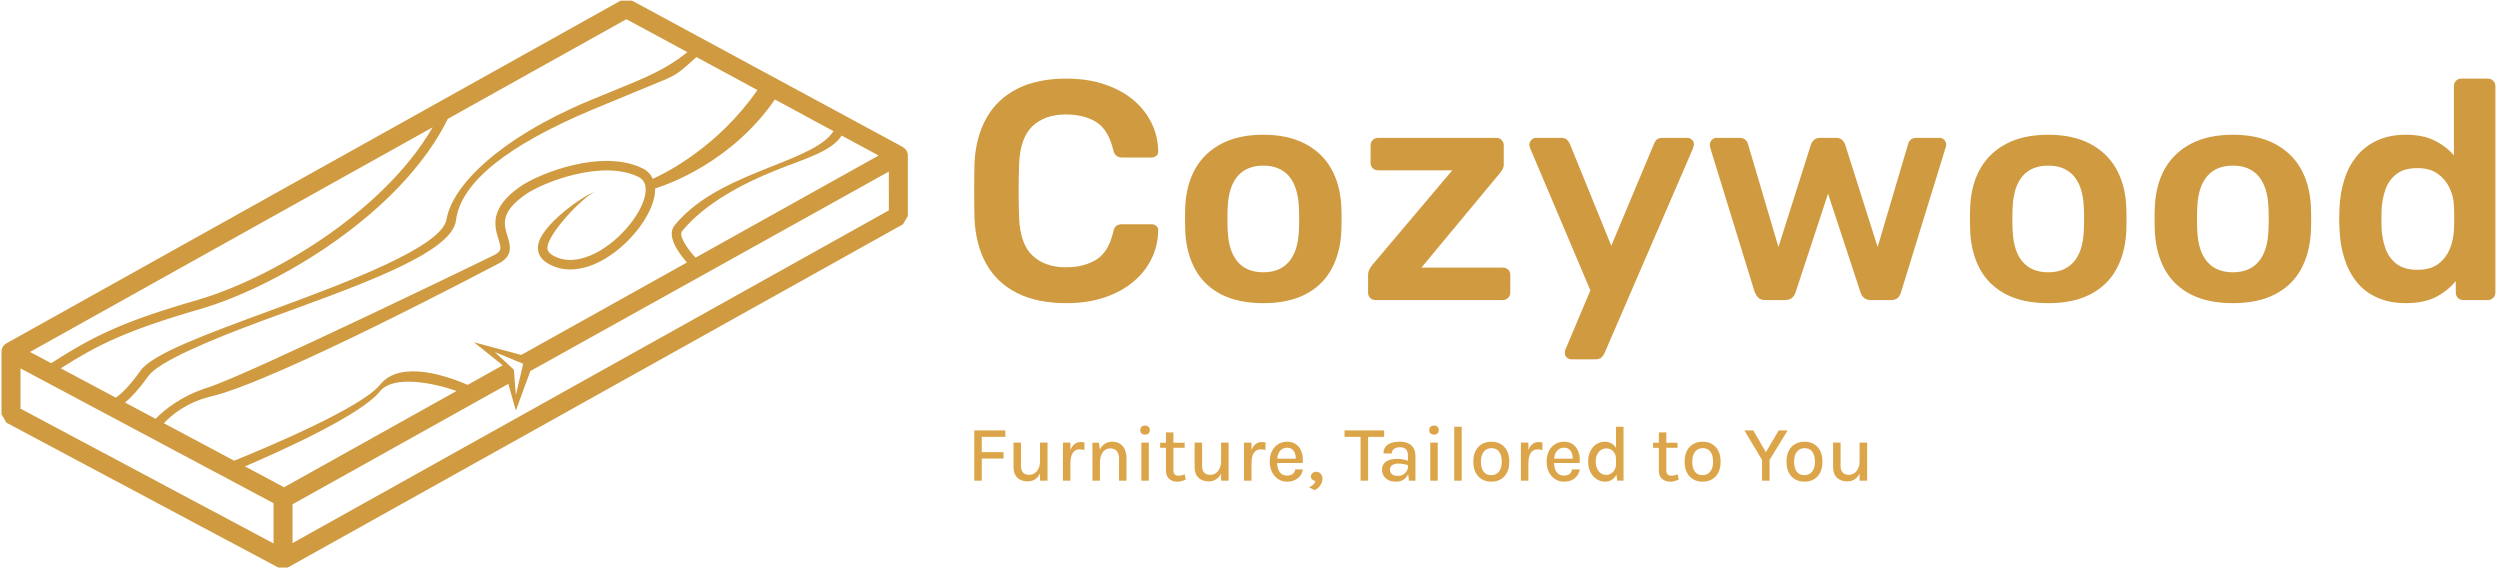 <?xml version="1.0" encoding="UTF-8"?>
<svg xmlns="http://www.w3.org/2000/svg" xmlns:xlink="http://www.w3.org/1999/xlink" xmlns:svgjs="http://svgjs.dev/svgjs" version="1.1" width="2000" height="454" viewBox="0 0 2000 454">
  <g transform="matrix(1,0,0,1,-1.212,0.516)">
    <svg xmlns="http://www.w3.org/2000/svg" xmlns:xlink="http://www.w3.org/1999/xlink" viewBox="0 0 396 90" data-background-color="#ffffff" preserveAspectRatio="xMidYMid meet" height="454" width="2000">
      <g id="tight-bounds" transform="matrix(1,0,0,1,0.24,-0.102)">
        <svg viewBox="0 0 395.52 90.205" height="90.205" width="395.52">
          <g>
            <svg viewBox="0 0 648.382 147.874" height="90.205" width="395.52">
              <g transform="matrix(1,0,0,1,252.862,20.437)">
                <svg viewBox="0 0 395.52 107" height="107" width="395.52">
                  <g id="textblocktransform">
                    <svg viewBox="0 0 395.52 107" height="107" width="395.52" id="textblock">
                      <g>
                        <svg viewBox="0 0 395.52 72.974" height="72.974" width="395.52">
                          <g transform="matrix(1,0,0,1,0,0)">
                            <svg width="395.52" viewBox="2.65 -35.5 243.88 45" height="72.974" data-palette-color="#d09a40">
                              <path d="M17.4 0.5L17.4 0.5Q12.75 0.5 9.53-1.13 6.3-2.75 4.6-5.78 2.9-8.8 2.7-13.05L2.7-13.05Q2.65-15.1 2.65-17.45 2.65-19.8 2.7-21.95L2.7-21.95Q2.9-26.15 4.63-29.2 6.35-32.25 9.58-33.88 12.8-35.5 17.4-35.5L17.4-35.5Q20.8-35.5 23.5-34.6 26.2-33.7 28.1-32.13 30-30.55 31.05-28.45 32.1-26.35 32.15-23.9L32.15-23.9Q32.2-23.45 31.88-23.15 31.55-22.85 31.1-22.85L31.1-22.85 26.35-22.85Q25.8-22.85 25.45-23.13 25.1-23.4 24.95-24.05L24.95-24.05Q24.15-27.35 22.2-28.55 20.25-29.75 17.35-29.75L17.35-29.75Q14-29.75 12-27.88 10-26 9.85-21.7L9.85-21.7Q9.7-17.6 9.85-13.3L9.85-13.3Q10-9 12-7.13 14-5.25 17.35-5.25L17.35-5.25Q20.25-5.25 22.23-6.48 24.2-7.7 24.95-10.95L24.95-10.95Q25.1-11.65 25.45-11.9 25.8-12.15 26.35-12.15L26.35-12.15 31.1-12.15Q31.55-12.15 31.88-11.85 32.2-11.55 32.15-11.1L32.15-11.1Q32.1-8.65 31.05-6.55 30-4.45 28.1-2.88 26.2-1.3 23.5-0.4 20.8 0.5 17.4 0.5ZM49 0.5L49 0.5Q45 0.5 42.27-0.9 39.55-2.3 38.12-4.85 36.7-7.4 36.5-10.8L36.5-10.8Q36.45-11.7 36.45-13 36.45-14.3 36.5-15.2L36.5-15.2Q36.7-18.65 38.17-21.18 39.65-23.7 42.37-25.1 45.1-26.5 49-26.5L49-26.5Q52.9-26.5 55.62-25.1 58.35-23.7 59.82-21.18 61.3-18.65 61.5-15.2L61.5-15.2Q61.55-14.3 61.55-13 61.55-11.7 61.5-10.8L61.5-10.8Q61.3-7.4 59.87-4.85 58.45-2.3 55.72-0.9 53 0.5 49 0.5ZM49-4.45L49-4.45Q51.65-4.45 53.1-6.13 54.55-7.8 54.7-11.05L54.7-11.05Q54.75-11.8 54.75-13 54.75-14.2 54.7-14.95L54.7-14.95Q54.55-18.2 53.1-19.88 51.65-21.55 49-21.55L49-21.55Q46.35-21.55 44.9-19.88 43.45-18.2 43.3-14.95L43.3-14.95Q43.25-14.2 43.25-13 43.25-11.8 43.3-11.05L43.3-11.05Q43.45-7.8 44.9-6.13 46.35-4.45 49-4.45ZM87.4 0L67 0Q66.45 0 66.12-0.35 65.8-0.7 65.8-1.2L65.8-1.2 65.8-4.05Q65.8-4.5 66.02-4.93 66.25-5.35 66.5-5.65L66.5-5.65 79.3-20.8 67.4-20.8Q66.9-20.8 66.55-21.13 66.2-21.45 66.2-22L66.2-22 66.2-24.8Q66.2-25.3 66.55-25.65 66.9-26 67.4-26L67.4-26 86.35-26Q86.9-26 87.22-25.65 87.55-25.3 87.55-24.8L87.55-24.8 87.55-21.75Q87.55-21.3 87.35-20.95 87.15-20.6 86.85-20.25L86.85-20.25 74.35-5.2 87.4-5.2Q87.9-5.2 88.25-4.88 88.6-4.55 88.6-4L88.6-4 88.6-1.2Q88.6-0.7 88.25-0.35 87.9 0 87.4 0L87.4 0ZM102.29 9.5L98.34 9.5Q97.94 9.5 97.64 9.2 97.34 8.9 97.34 8.5L97.34 8.5Q97.34 8.3 97.37 8.13 97.39 7.95 97.54 7.7L97.54 7.7 101.44-1.55 91.84-24.2Q91.64-24.7 91.64-24.9L91.64-24.9Q91.69-25.35 91.99-25.68 92.29-26 92.74-26L92.74-26 96.79-26Q97.39-26 97.69-25.7 97.99-25.4 98.14-25.05L98.14-25.05 104.79-8.7 111.64-25.05Q111.79-25.45 112.09-25.73 112.39-26 112.99-26L112.99-26 116.99-26Q117.39-26 117.72-25.7 118.04-25.4 118.04-25L118.04-25Q118.04-24.7 117.84-24.2L117.84-24.2 103.69 8.55Q103.49 8.95 103.19 9.22 102.89 9.5 102.29 9.5L102.29 9.5ZM132.64 0L129.44 0Q128.74 0 128.39-0.35 128.04-0.7 127.79-1.25L127.79-1.25 120.64-24.45Q120.59-24.7 120.59-24.9L120.59-24.9Q120.59-25.35 120.92-25.68 121.24-26 121.64-26L121.64-26 125.34-26Q125.94-26 126.29-25.68 126.64-25.35 126.69-25.05L126.69-25.05 131.59-8.5 136.79-24.9Q136.89-25.25 137.24-25.63 137.59-26 138.29-26L138.29-26 140.79-26Q141.49-26 141.84-25.63 142.19-25.25 142.29-24.9L142.29-24.9 147.49-8.5 152.39-25.05Q152.44-25.35 152.77-25.68 153.09-26 153.69-26L153.69-26 157.39-26Q157.84-26 158.17-25.68 158.49-25.35 158.49-24.9L158.49-24.9Q158.49-24.7 158.39-24.45L158.39-24.45 151.24-1.25Q151.09-0.7 150.72-0.35 150.34 0 149.64 0L149.64 0 146.39 0Q145.74 0 145.32-0.35 144.89-0.7 144.74-1.25L144.74-1.25 139.54-17.05 134.34-1.25Q134.14-0.7 133.77-0.35 133.39 0 132.64 0L132.64 0ZM174.84 0.5L174.84 0.5Q170.84 0.5 168.11-0.9 165.39-2.3 163.96-4.85 162.54-7.4 162.34-10.8L162.34-10.8Q162.29-11.7 162.29-13 162.29-14.3 162.34-15.2L162.34-15.2Q162.54-18.65 164.01-21.18 165.49-23.7 168.21-25.1 170.94-26.5 174.84-26.5L174.84-26.5Q178.74-26.5 181.46-25.1 184.19-23.7 185.66-21.18 187.14-18.65 187.34-15.2L187.34-15.2Q187.39-14.3 187.39-13 187.39-11.7 187.34-10.8L187.34-10.8Q187.14-7.4 185.71-4.85 184.29-2.3 181.56-0.9 178.84 0.5 174.84 0.5ZM174.84-4.45L174.84-4.45Q177.49-4.45 178.94-6.13 180.39-7.8 180.54-11.05L180.54-11.05Q180.59-11.8 180.59-13 180.59-14.2 180.54-14.95L180.54-14.95Q180.39-18.2 178.94-19.88 177.49-21.55 174.84-21.55L174.84-21.55Q172.19-21.55 170.74-19.88 169.29-18.2 169.14-14.95L169.14-14.95Q169.09-14.2 169.09-13 169.09-11.8 169.14-11.05L169.14-11.05Q169.29-7.8 170.74-6.13 172.19-4.45 174.84-4.45ZM204.44 0.5L204.44 0.5Q200.44 0.5 197.71-0.9 194.99-2.3 193.56-4.85 192.14-7.4 191.94-10.8L191.94-10.8Q191.89-11.7 191.89-13 191.89-14.3 191.94-15.2L191.94-15.2Q192.14-18.65 193.61-21.18 195.09-23.7 197.81-25.1 200.54-26.5 204.44-26.5L204.44-26.5Q208.34-26.5 211.06-25.1 213.79-23.7 215.26-21.18 216.74-18.65 216.94-15.2L216.94-15.2Q216.99-14.3 216.99-13 216.99-11.7 216.94-10.8L216.94-10.8Q216.74-7.4 215.31-4.85 213.89-2.3 211.16-0.9 208.44 0.5 204.44 0.5ZM204.44-4.45L204.44-4.45Q207.09-4.45 208.54-6.13 209.99-7.8 210.14-11.05L210.14-11.05Q210.19-11.8 210.19-13 210.19-14.2 210.14-14.95L210.14-14.95Q209.99-18.2 208.54-19.88 207.09-21.55 204.44-21.55L204.44-21.55Q201.79-21.55 200.34-19.88 198.89-18.2 198.74-14.95L198.74-14.95Q198.69-14.2 198.69-13 198.69-11.8 198.74-11.05L198.74-11.05Q198.89-7.8 200.34-6.13 201.79-4.45 204.44-4.45ZM232.18 0.5L232.18 0.5Q229.58 0.5 227.61-0.38 225.63-1.25 224.33-2.85 223.03-4.45 222.33-6.63 221.63-8.8 221.53-11.4L221.53-11.4Q221.48-12.3 221.48-13.03 221.48-13.75 221.53-14.65L221.53-14.65Q221.63-17.15 222.31-19.3 222.98-21.45 224.31-23.08 225.63-24.7 227.61-25.6 229.58-26.5 232.18-26.5L232.18-26.5Q234.88-26.5 236.76-25.58 238.63-24.65 239.88-23.2L239.88-23.2 239.88-34.3Q239.88-34.8 240.21-35.15 240.53-35.5 241.08-35.5L241.08-35.5 245.33-35.5Q245.83-35.5 246.18-35.15 246.53-34.8 246.53-34.3L246.53-34.3 246.53-1.2Q246.53-0.7 246.18-0.35 245.83 0 245.33 0L245.33 0 241.38 0Q240.83 0 240.51-0.35 240.18-0.7 240.18-1.2L240.18-1.2 240.18-3.05Q238.93-1.5 237.01-0.5 235.08 0.5 232.18 0.5ZM234.03-4.85L234.03-4.85Q236.13-4.85 237.38-5.8 238.63-6.75 239.23-8.22 239.83-9.7 239.88-11.25L239.88-11.25Q239.93-12.15 239.93-13.18 239.93-14.2 239.88-15.1L239.88-15.1Q239.83-16.6 239.18-17.98 238.53-19.35 237.28-20.25 236.03-21.15 234.03-21.15L234.03-21.15Q231.93-21.15 230.71-20.23 229.48-19.3 228.93-17.8 228.38-16.3 228.28-14.5L228.28-14.5Q228.23-13 228.28-11.5L228.28-11.5Q228.38-9.7 228.93-8.2 229.48-6.7 230.71-5.78 231.93-4.85 234.03-4.85Z" opacity="1" transform="matrix(1,0,0,1,0,0)" fill="#d09a40" class="wordmark-text-0" data-fill-palette-color="primary" id="text-0"></path>
                            </svg>
                          </g>
                        </svg>
                      </g>
                      <g transform="matrix(1,0,0,1,0,90.202)">
                        <svg viewBox="0 0 232.21 16.798" height="16.798" width="232.21">
                          <g transform="matrix(1,0,0,1,0,0)">
                            <svg width="232.21" viewBox="4.88 -34.93 566.01 40.96" height="16.798" data-palette-color="#dca54a">
                              <path d="M9.63 0L4.88 0 4.88-31.85 24.55-31.85 24.55-27.75 9.63-27.75 9.63-18.1 23.43-18.1 23.43-14.03 9.63-14.03 9.63 0ZM46.55 0L46.55-24.13 51.32-24.13 51.32 0 46.55 0ZM29.75-8.8L29.75-24.13 34.5-24.13 34.5-9.22Q34.5-6.5 35.84-5.1 37.17-3.7 39.6-3.7L39.6-3.7Q41.65-3.7 43.21-4.78 44.77-5.85 45.66-7.83 46.55-9.8 46.55-12.5L46.55-12.5 48.07-12.5Q48.07-8.28 46.92-5.4 45.77-2.53 43.7-1.04 41.62 0.45 38.85 0.45L38.85 0.45Q36.2 0.45 34.13-0.53 32.07-1.5 30.91-3.54 29.75-5.58 29.75-8.8L29.75-8.8ZM65.82 0L61.07 0 61.07-24.13 65.82-24.13 65.82 0ZM65.82-10.75L64.52-10.75Q64.52-15.38 65.48-18.44 66.45-21.5 68.18-23 69.92-24.5 72.27-24.5L72.27-24.5Q72.97-24.5 73.58-24.4 74.2-24.3 74.8-24.13L74.8-24.13 74.62-19.4Q73.95-19.58 73.16-19.71 72.37-19.85 71.72-19.85L71.72-19.85Q69.67-19.85 68.37-18.76 67.07-17.68 66.45-15.64 65.82-13.6 65.82-10.75L65.82-10.75ZM101.37 0L96.64 0 96.64-14.1Q96.64-17.23 95.16-18.84 93.67-20.45 91.14-20.45L91.14-20.45Q89.14-20.45 87.66-19.36 86.17-18.28 85.36-16.19 84.54-14.1 84.54-11.1L84.54-11.1 82.84-11.1Q82.84-15.53 83.98-18.55 85.12-21.58 87.24-23.14 89.37-24.7 92.34-24.7L92.34-24.7Q95.24-24.7 97.26-23.4 99.27-22.1 100.32-19.71 101.37-17.32 101.37-14.1L101.37-14.1 101.37 0ZM84.54 0L79.79 0 79.79-24.05 83.92-24.05 84.54-18.85 84.54 0ZM113.14-29.18L113.14-29.18Q111.72-29.18 110.9-29.96 110.09-30.75 110.09-32.1L110.09-32.1Q110.09-33.4 110.9-34.16 111.72-34.93 113.14-34.93L113.14-34.93Q114.54-34.93 115.35-34.16 116.17-33.4 116.17-32.1L116.17-32.1Q116.17-30.75 115.35-29.96 114.54-29.18 113.14-29.18ZM115.52 0L110.77 0 110.77-24.13 115.52-24.13 115.52 0ZM133.66 0.65L133.66 0.65Q131.61 0.65 129.96-0.13 128.31-0.9 127.35-2.46 126.39-4.03 126.39-6.4L126.39-6.4 126.39-30.6 131.11-30.6 131.11-6.55Q131.11-3.15 134.29-3.15L134.29-3.15Q135.26-3.15 136.19-3.36 137.11-3.58 138.29-4L138.29-4 138.96-0.63Q137.64-0.08 136.35 0.29 135.06 0.65 133.66 0.65ZM138.24-20.83L122.71-20.83 122.71-24.05 138.24-24.05 138.24-20.83ZM161.34 0L161.34-24.13 166.11-24.13 166.11 0 161.34 0ZM144.54-8.8L144.54-24.13 149.29-24.13 149.29-9.22Q149.29-6.5 150.62-5.1 151.96-3.7 154.39-3.7L154.39-3.7Q156.44-3.7 158-4.78 159.56-5.85 160.45-7.83 161.34-9.8 161.34-12.5L161.34-12.5 162.86-12.5Q162.86-8.28 161.71-5.4 160.56-2.53 158.49-1.04 156.41 0.45 153.64 0.45L153.64 0.45Q150.99 0.45 148.92-0.53 146.86-1.5 145.7-3.54 144.54-5.58 144.54-8.8L144.54-8.8ZM180.61 0L175.86 0 175.86-24.13 180.61-24.13 180.61 0ZM180.61-10.75L179.31-10.75Q179.31-15.38 180.27-18.44 181.23-21.5 182.97-23 184.71-24.5 187.06-24.5L187.06-24.5Q187.76-24.5 188.37-24.4 188.98-24.3 189.58-24.13L189.58-24.13 189.41-19.4Q188.73-19.58 187.95-19.71 187.16-19.85 186.51-19.85L186.51-19.85Q184.46-19.85 183.16-18.76 181.86-17.68 181.23-15.64 180.61-13.6 180.61-10.75L180.61-10.75ZM203.21 0.65L203.21 0.65Q200.11 0.65 197.61-0.95 195.11-2.55 193.64-5.4 192.18-8.25 192.18-12L192.18-12Q192.18-15.98 193.63-18.81 195.08-21.65 197.58-23.18 200.08-24.7 203.21-24.7L203.21-24.7Q206.01-24.7 208.01-23.56 210.01-22.43 211.23-20.51 212.46-18.6 212.92-16.18 213.38-13.75 213.08-11.18L213.08-11.18 195.98-11.18 195.98-13.93 209.83-13.93 208.68-13.18Q208.76-14.53 208.54-15.88 208.33-17.23 207.73-18.36 207.13-19.5 206.04-20.19 204.96-20.88 203.28-20.88L203.28-20.88Q201.18-20.88 199.77-19.83 198.36-18.78 197.63-17.01 196.91-15.25 196.91-13.15L196.91-13.15 196.91-11.23Q196.91-8.9 197.61-7.1 198.31-5.3 199.69-4.26 201.08-3.23 203.21-3.23L203.21-3.23Q205.28-3.23 206.64-4.2 208.01-5.18 208.33-7.13L208.33-7.13 213.18-7.13Q212.81-4.78 211.46-3.03 210.11-1.28 207.99-0.31 205.88 0.65 203.21 0.65ZM220.65 6.03L220.65 6.03 217.1 4.25Q218.63 3.48 219.73 2.53 220.83 1.58 221.18 0.25L221.18 0.25Q219.98 0.08 219.13-0.68 218.28-1.43 218.28-2.65L218.28-2.65Q218.28-3.9 219.22-4.76 220.15-5.63 221.6-5.63L221.6-5.63Q223.43-5.63 224.52-4.33 225.6-3.03 225.6-1.23L225.6-1.23Q225.6 0.85 224.32 2.84 223.03 4.83 220.65 6.03ZM250.82-27.75L239.6-27.75 239.6-31.85 264.7-31.85 264.7-27.75 253.45-27.75 254.52-28.85 254.52 0 249.77 0 249.77-28.85 250.82-27.75ZM284.55 0L280.4 0 279.8-5.53 279.8-15.55Q279.8-18.5 278.57-19.84 277.35-21.18 274.7-21.18L274.7-21.18Q273.2-21.18 272.03-20.74 270.87-20.3 270.21-19.43 269.55-18.55 269.55-17.23L269.55-17.23 264.3-17.23Q264.3-19.88 265.6-21.53 266.9-23.18 269.23-23.94 271.57-24.7 274.7-24.7L274.7-24.7Q277.62-24.7 279.85-23.74 282.07-22.78 283.31-20.73 284.55-18.68 284.55-15.43L284.55-15.43 284.55 0ZM272.35 0.65L272.35 0.65Q269.32 0.65 267.32-0.41 265.32-1.48 264.33-3.2 263.35-4.93 263.35-6.88L263.35-6.88Q263.35-9.25 264.56-10.79 265.77-12.33 267.92-13.08 270.07-13.83 272.87-13.83L272.87-13.83Q274.8-13.83 276.62-13.48 278.45-13.13 280.22-12.55L280.22-12.55 280.22-9.68Q278.77-10.2 277.01-10.51 275.25-10.83 273.72-10.83L273.72-10.83Q271.45-10.83 269.92-9.93 268.4-9.03 268.4-6.88L268.4-6.88Q268.4-5.3 269.6-4.16 270.8-3.03 273.4-3.03L273.4-3.03Q275.3-3.03 276.75-3.89 278.2-4.75 279-6.05 279.8-7.35 279.8-8.65L279.8-8.65 280.95-8.65Q280.95-6.15 279.93-4.04 278.92-1.93 277-0.64 275.07 0.65 272.35 0.65ZM296.32-29.18L296.32-29.18Q294.89-29.18 294.08-29.96 293.27-30.75 293.27-32.1L293.27-32.1Q293.27-33.4 294.08-34.16 294.89-34.93 296.32-34.93L296.32-34.93Q297.72-34.93 298.53-34.16 299.34-33.4 299.34-32.1L299.34-32.1Q299.34-30.75 298.53-29.96 297.72-29.18 296.32-29.18ZM298.69 0L293.94 0 293.94-24.13 298.69-24.13 298.69 0ZM313.87 0L309.12 0 309.12-34.18 313.87-34.18 313.87 0ZM332.69 0.65L332.69 0.65Q329.41 0.65 326.83-0.78 324.24-2.2 322.74-5.03 321.24-7.85 321.24-12L321.24-12Q321.24-16.23 322.74-19.04 324.24-21.85 326.83-23.28 329.41-24.7 332.69-24.7L332.69-24.7Q335.91-24.7 338.49-23.28 341.06-21.85 342.55-19.04 344.04-16.23 344.04-12L344.04-12Q344.04-7.85 342.55-5.03 341.06-2.2 338.49-0.78 335.91 0.65 332.69 0.65ZM332.54-3.5L332.54-3.5Q334.61-3.5 336.13-4.5 337.64-5.5 338.45-7.41 339.26-9.33 339.26-12L339.26-12Q339.26-16.1 337.6-18.35 335.94-20.6 332.81-20.6L332.81-20.6Q330.71-20.6 329.2-19.59 327.69-18.57 326.88-16.66 326.06-14.75 326.06-12L326.06-12Q326.06-7.98 327.74-5.74 329.41-3.5 332.54-3.5ZM356.14 0L351.39 0 351.39-24.13 356.14-24.13 356.14 0ZM356.14-10.75L354.84-10.75Q354.84-15.38 355.8-18.44 356.76-21.5 358.5-23 360.24-24.5 362.59-24.5L362.59-24.5Q363.29-24.5 363.9-24.4 364.51-24.3 365.11-24.13L365.11-24.13 364.94-19.4Q364.26-19.58 363.47-19.71 362.69-19.85 362.04-19.85L362.04-19.85Q359.99-19.85 358.69-18.76 357.39-17.68 356.76-15.64 356.14-13.6 356.14-10.75L356.14-10.75ZM378.73 0.65L378.73 0.65Q375.63 0.65 373.13-0.95 370.63-2.55 369.17-5.4 367.71-8.25 367.71-12L367.71-12Q367.71-15.98 369.16-18.81 370.61-21.65 373.11-23.18 375.61-24.7 378.73-24.7L378.73-24.7Q381.53-24.7 383.53-23.56 385.53-22.43 386.76-20.51 387.98-18.6 388.45-16.18 388.91-13.75 388.61-11.18L388.61-11.18 371.51-11.18 371.51-13.93 385.36-13.93 384.21-13.18Q384.28-14.53 384.07-15.88 383.86-17.23 383.26-18.36 382.66-19.5 381.57-20.19 380.48-20.88 378.81-20.88L378.81-20.88Q376.71-20.88 375.3-19.83 373.88-18.78 373.16-17.01 372.43-15.25 372.43-13.15L372.43-13.15 372.43-11.23Q372.43-8.9 373.13-7.1 373.83-5.3 375.22-4.26 376.61-3.23 378.73-3.23L378.73-3.23Q380.81-3.23 382.17-4.2 383.53-5.18 383.86-7.13L383.86-7.13 388.71-7.13Q388.33-4.78 386.98-3.03 385.63-1.28 383.52-0.31 381.41 0.65 378.73 0.65ZM404.86 0.65L404.86 0.65Q401.91 0.65 399.43-0.94 396.96-2.53 395.49-5.39 394.03-8.25 394.03-12.13L394.03-12.13Q394.03-15.98 395.47-18.8 396.91-21.63 399.28-23.16 401.66-24.7 404.56-24.7L404.56-24.7Q407.21-24.7 409.18-23.41 411.16-22.13 412.24-19.68 413.33-17.23 413.33-13.7L413.33-13.7 411.68-13.7Q411.68-15.88 410.81-17.39 409.93-18.9 408.53-19.68 407.13-20.45 405.53-20.45L405.53-20.45Q403.66-20.45 402.14-19.44 400.63-18.43 399.74-16.56 398.86-14.7 398.86-12.13L398.86-12.13Q398.86-9.53 399.74-7.61 400.63-5.7 402.14-4.67 403.66-3.65 405.51-3.65L405.51-3.65Q407.03-3.65 408.44-4.46 409.86-5.28 410.77-6.8 411.68-8.33 411.68-10.43L411.68-10.43 413.33-10.43Q413.33-6.83 412.19-4.35 411.06-1.88 409.13-0.61 407.21 0.65 404.86 0.65ZM416.46 0L412.51 0 411.68-5.78 411.68-34.18 416.46-34.18 416.46 0ZM446.13 0.65L446.13 0.65Q444.08 0.65 442.43-0.13 440.78-0.9 439.81-2.46 438.85-4.03 438.85-6.4L438.85-6.4 438.85-30.6 443.58-30.6 443.58-6.55Q443.58-3.15 446.75-3.15L446.75-3.15Q447.73-3.15 448.65-3.36 449.58-3.58 450.75-4L450.75-4 451.43-0.63Q450.1-0.08 448.81 0.29 447.53 0.65 446.13 0.65ZM450.7-20.83L435.18-20.83 435.18-24.05 450.7-24.05 450.7-20.83ZM466.65 0.65L466.65 0.65Q463.37 0.65 460.79-0.78 458.2-2.2 456.7-5.03 455.2-7.85 455.2-12L455.2-12Q455.2-16.23 456.7-19.04 458.2-21.85 460.79-23.28 463.37-24.7 466.65-24.7L466.65-24.7Q469.87-24.7 472.45-23.28 475.02-21.85 476.51-19.04 478-16.23 478-12L478-12Q478-7.85 476.51-5.03 475.02-2.2 472.45-0.78 469.87 0.65 466.65 0.65ZM466.5-3.5L466.5-3.5Q468.57-3.5 470.09-4.5 471.6-5.5 472.41-7.41 473.22-9.33 473.22-12L473.22-12Q473.22-16.1 471.56-18.35 469.9-20.6 466.77-20.6L466.77-20.6Q464.67-20.6 463.16-19.59 461.65-18.57 460.84-16.66 460.02-14.75 460.02-12L460.02-12Q460.02-7.98 461.7-5.74 463.37-3.5 466.5-3.5ZM504.27-13.13L493.07-31.85 498.74-31.85 507.22-17.15 506.17-17.15 514.84-31.85 520.47-31.85 509.04-13.13 509.04 0 504.27 0 504.27-13.13ZM531.21 0.65L531.21 0.65Q527.94 0.65 525.35-0.78 522.76-2.2 521.26-5.03 519.76-7.85 519.76-12L519.76-12Q519.76-16.23 521.26-19.04 522.76-21.85 525.35-23.28 527.94-24.7 531.21-24.7L531.21-24.7Q534.44-24.7 537.01-23.28 539.59-21.85 541.08-19.04 542.56-16.23 542.56-12L542.56-12Q542.56-7.85 541.08-5.03 539.59-2.2 537.01-0.78 534.44 0.65 531.21 0.65ZM531.06-3.5L531.06-3.5Q533.14-3.5 534.65-4.5 536.16-5.5 536.98-7.41 537.79-9.33 537.79-12L537.79-12Q537.79-16.1 536.13-18.35 534.46-20.6 531.34-20.6L531.34-20.6Q529.24-20.6 527.73-19.59 526.21-18.57 525.4-16.66 524.59-14.75 524.59-12L524.59-12Q524.59-7.98 526.26-5.74 527.94-3.5 531.06-3.5ZM566.11 0L566.11-24.13 570.89-24.13 570.89 0 566.11 0ZM549.31-8.8L549.31-24.13 554.06-24.13 554.06-9.22Q554.06-6.5 555.4-5.1 556.74-3.7 559.16-3.7L559.16-3.7Q561.21-3.7 562.77-4.78 564.34-5.85 565.22-7.83 566.11-9.8 566.11-12.5L566.11-12.5 567.64-12.5Q567.64-8.28 566.49-5.4 565.34-2.53 563.26-1.04 561.19 0.45 558.41 0.45L558.41 0.45Q555.76 0.45 553.7-0.53 551.64-1.5 550.47-3.54 549.31-5.58 549.31-8.8L549.31-8.8Z" opacity="1" transform="matrix(1,0,0,1,0,0)" fill="#dca54a" class="slogan-text-1" data-fill-palette-color="secondary" id="text-1"></path>
                            </svg>
                          </g>
                        </svg>
                      </g>
                    </svg>
                  </g>
                </svg>
              </g>
              <g>
                <svg viewBox="0 0 235.634 147.874" height="147.874" width="235.634">
                  <g>
                    <svg xmlns="http://www.w3.org/2000/svg" xmlns:xlink="http://www.w3.org/1999/xlink" version="1.1" x="0" y="0" viewBox="5.062 21.778 90 56.48" xml:space="preserve" height="147.874" width="235.634" class="icon-icon-0" data-fill-palette-color="accent" id="icon-0">
                      <path d="M5.062 56.786v6.137l0.5 0.833 27.012 14.39 0.006-0.001c0.133 0.07 0.285 0.113 0.44 0.113 0.155 0 0.313-0.039 0.459-0.121l61.1-34.088 0.483-0.825v-6.015c0-0.356-0.205-0.654-0.493-0.815v-0.016l-27.012-14.6-0.909 0.006L5.545 55.875c-0.335 0.186-0.509 0.548-0.478 0.908L5.062 56.786zM7.892 56.725l39.982-22.306c-4.958 8.574-16.278 15.095-23.335 17.139-7.565 2.19-10.355 3.604-14.547 6.284L7.892 56.725zM73.166 26.956c-2.078 1.684-4.081 2.508-7.24 3.792-0.772 0.313-1.612 0.654-2.539 1.043-8.88 3.723-13.565 8.414-14.133 11.766-0.465 2.738-9.891 6.268-17.568 9.087-6.241 2.295-11.633 4.273-12.808 5.925-1.185 1.662-1.988 2.381-2.468 2.692l-5.463-2.909c3.569-2.267 6.375-3.724 13.856-5.888 7.565-2.192 19.918-9.437 24.581-18.887l17.729-9.892L73.166 26.956zM29.23 68.091c3.398-1.451 11.509-5.084 13.382-7.423 1.339-1.678 5.249-0.896 7.64-0.068l-17.133 9.563L29.23 68.091zM21.181 63.803c0.785-0.834 2.307-2.096 4.698-2.661 6.548-1.546 28.233-13.043 28.479-13.161 1.565-0.766 1.225-1.863 0.952-2.747-0.366-1.172-0.741-2.384 1.798-4.152 1.733-1.208 7.612-3.497 11.193-1.742 0.465 0.229 0.704 0.608 0.725 1.164 0.074 1.8-2.023 4.669-4.495 6.141-1.033 0.617-3.026 1.498-4.747 0.477-0.499-0.298-0.533-0.606-0.506-0.84 0.168-1.467 3.696-5.151 4.824-5.511-1.354 0.433-5.533 3.425-5.763 5.403-0.057 0.509 0.062 1.225 0.964 1.758 1.585 0.944 3.615 0.775 5.712-0.476 2.762-1.646 5.022-4.83 4.954-6.964 1.408-0.451 7.593-2.635 11.894-8.834l5.813 3.144c-0.89 1.417-3.305 2.381-6.049 3.471-3.414 1.358-7.28 2.897-9.711 5.859-0.853 1.039 0.31 2.691 1.216 3.708l-16.455 9.181-4.698-1.256 2.854 2.286-3.485 1.942c-1.873-0.816-6.66-2.549-8.685-0.021-1.863 2.328-11.661 6.405-14.495 7.553L21.181 63.803zM56.866 57.899l-0.727 3.113-0.201-2.527-0.642-0.592c-0.007-0.012-0.016-0.019-0.027-0.025l-1.226-1.132L56.866 57.899zM17.328 61.75c0.607-0.493 1.37-1.302 2.319-2.636 1.008-1.41 6.018-3.54 11.603-5.594 8.737-3.208 18.535-6.52 18.941-9.851 0.453-3.722 5.017-7.428 13.559-11.009 0.924-0.388 4.512-1.872 5.28-2.184 3.389-1.378 2.927-1.168 5.041-3.031l6.056 3.274c-3.897 5.597-8.958 8.17-10.39 8.814-0.208-0.445-0.54-0.805-1.021-1.041-3.984-1.957-10.219 0.473-12.147 1.814-3.107 2.161-2.54 3.994-2.161 5.206 0.272 0.881 0.375 1.209-0.466 1.619C53.7 47.249 29.457 59.026 25.597 60.243c-2.713 0.853-4.412 2.278-5.237 3.122L17.328 61.75zM92.159 37.222L73.98 47.363c-0.896-0.982-1.692-2.198-1.336-2.635 2.276-2.773 6.074-4.753 9.383-6.068 2.905-1.157 5.436-1.837 6.467-3.42L92.159 37.222zM93.174 42.669L33.962 75.706v-3.854l21.425-11.954 0.753 2.648 1.437-3.924 35.598-19.808V42.669zM6.95 58.358l25.124 13.385v3.998L6.95 62.357V58.358z" fill="#d09a40" data-fill-palette-color="accent"></path>
                    </svg>
                  </g>
                </svg>
              </g>
            </svg>
          </g>
          <defs></defs>
        </svg>
        <rect width="395.52" height="90.205" fill="none" stroke="none" visibility="hidden"></rect>
      </g>
    </svg>
  </g>
</svg>
